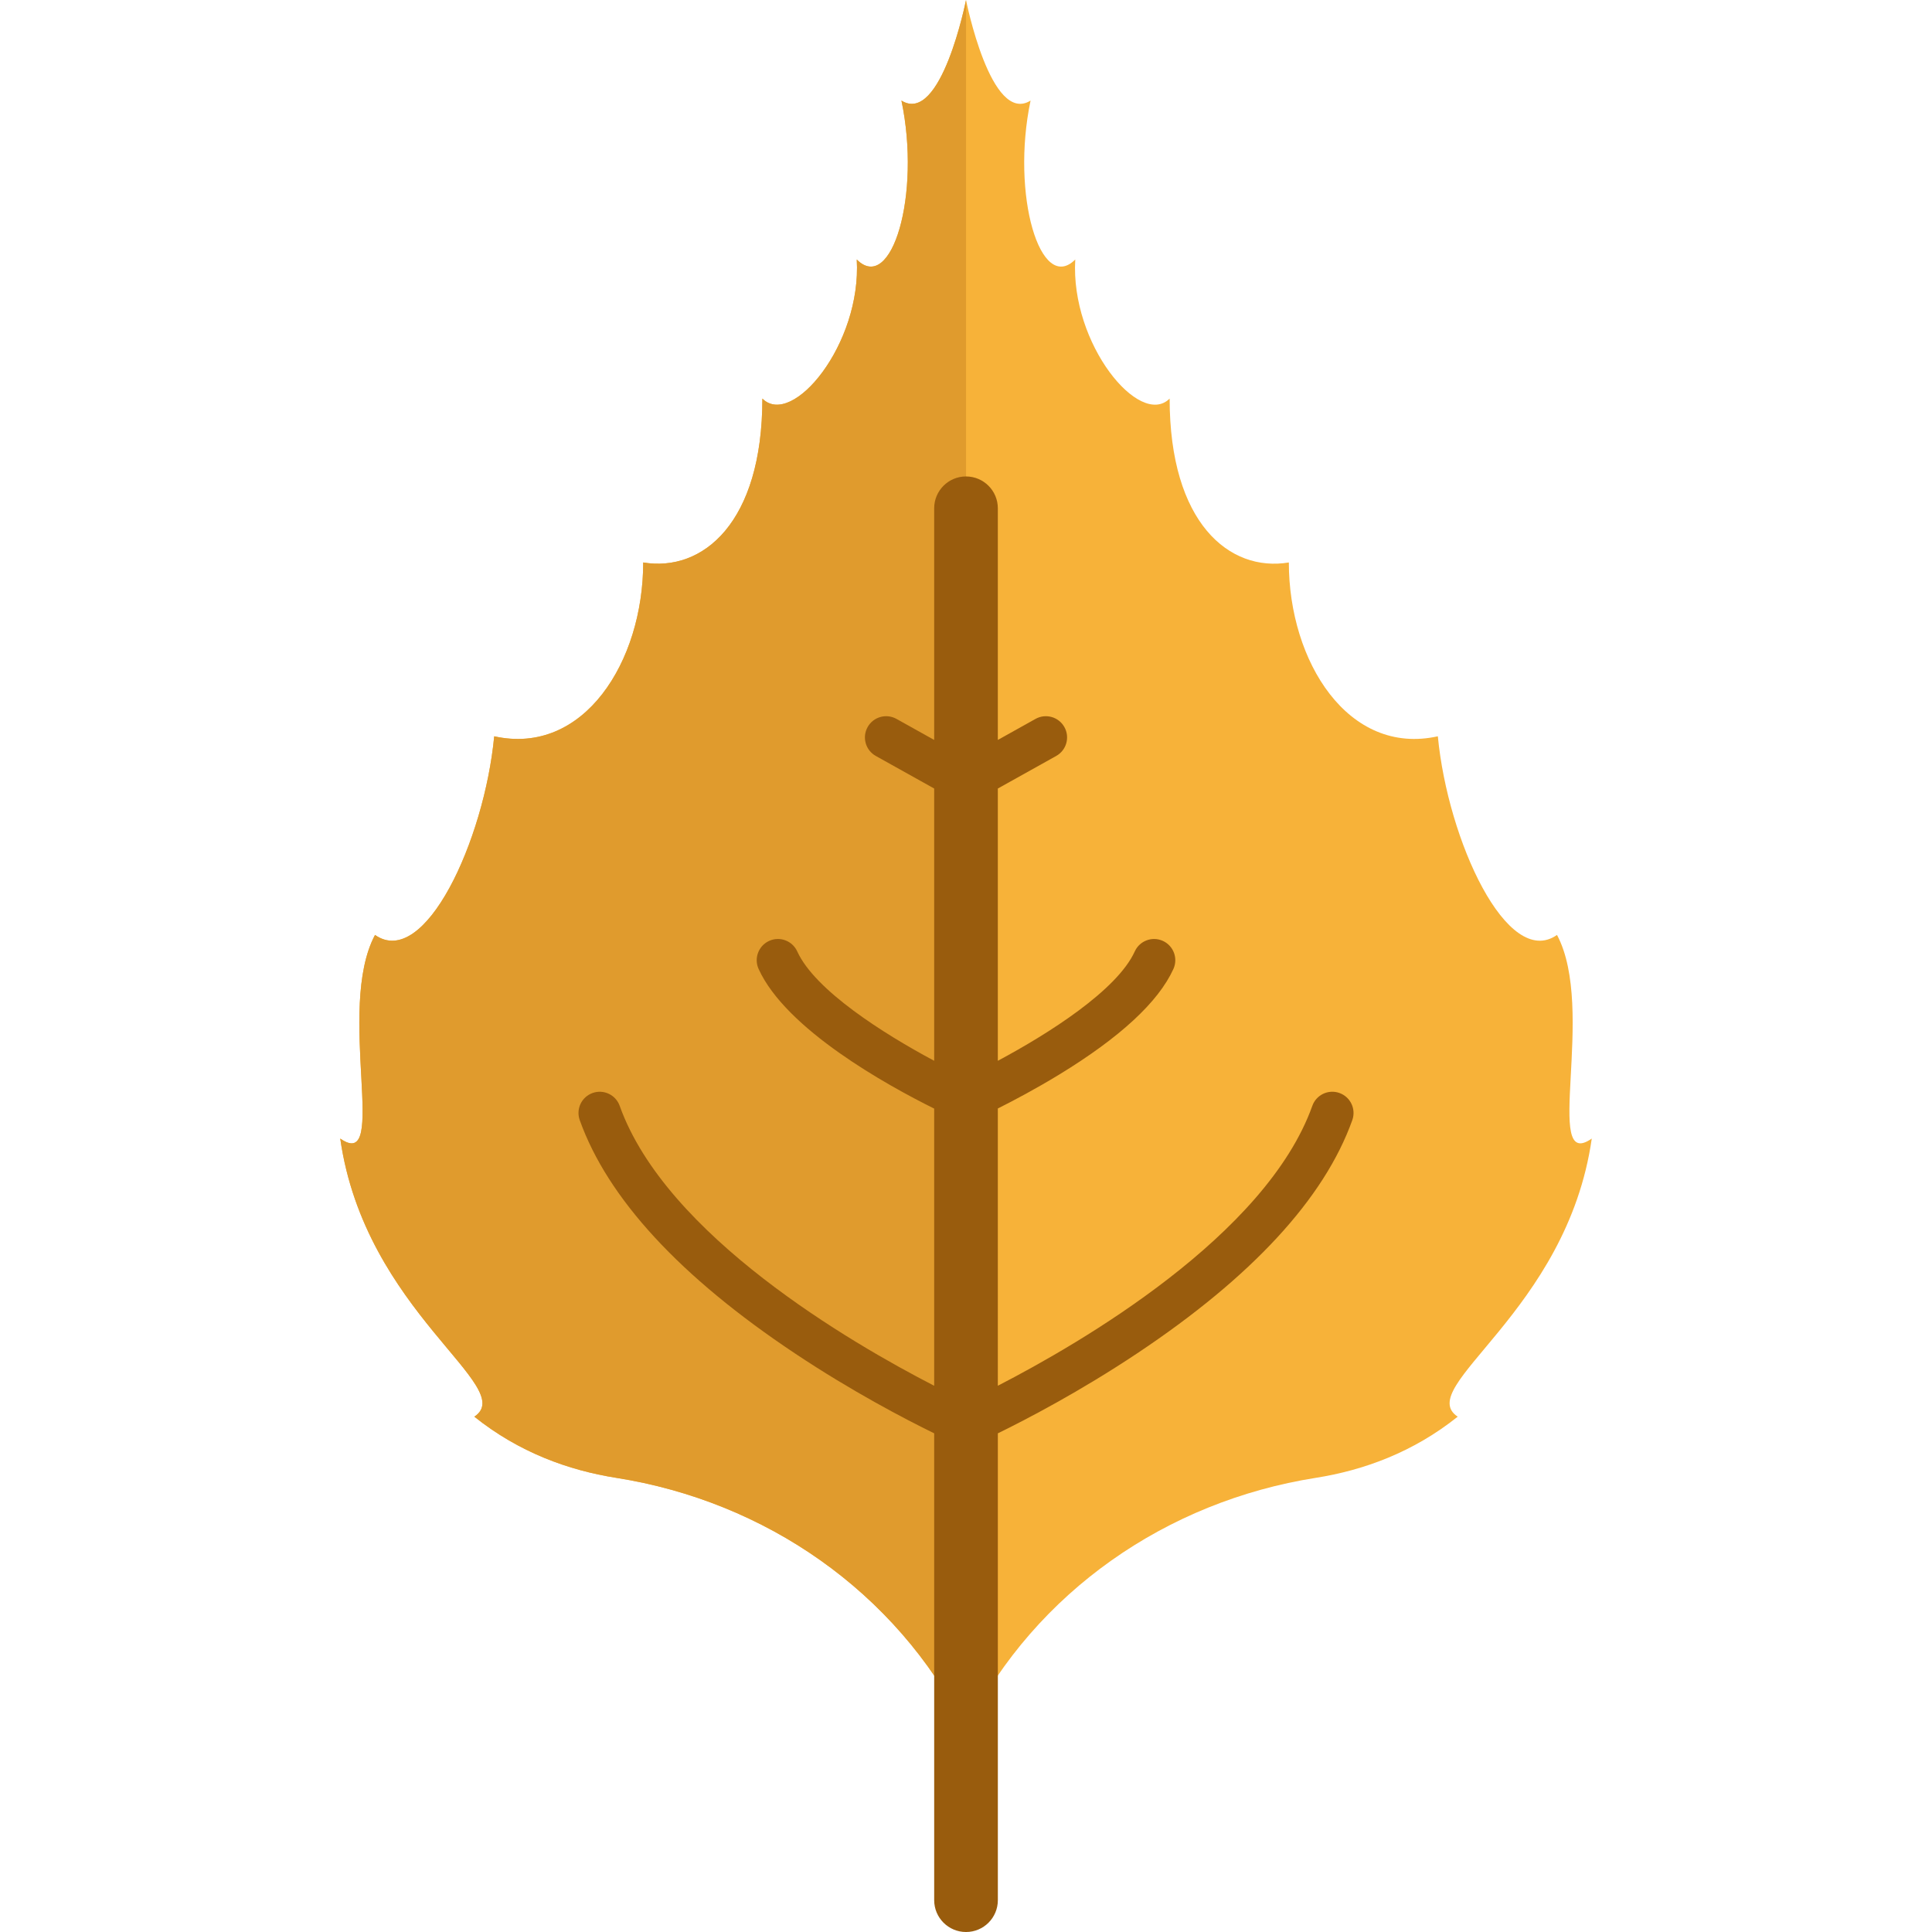 <?xml version="1.0" encoding="iso-8859-1"?>
<!-- Uploaded to: SVG Repo, www.svgrepo.com, Generator: SVG Repo Mixer Tools -->
<svg height="800px" width="800px" version="1.1" id="Layer_1" xmlns="http://www.w3.org/2000/svg" xmlns:xlink="http://www.w3.org/1999/xlink" 
	 viewBox="0 0 512 512" xml:space="preserve">
<path style="fill:#F7B239;" d="M386.305,375.436c-11.854,9.481-25.001,14.215-37.596,16.206
	c-39.553,6.242-74.091,30.151-92.265,65.836l-0.439,0.877l-0.45-0.877c-18.163-35.685-52.7-59.594-92.254-65.836
	c-12.607-1.991-25.754-6.725-37.596-16.206c11.842-7.895-28.959-27.643-35.538-73.708c13.158,9.222-1.316-34.211,9.211-53.96
	c13.158,9.211,28.959-25.001,31.591-52.644c23.685,5.263,39.486-19.737,39.486-46.065c15.79,2.632,31.58-10.527,31.58-43.433
	c7.906,7.895,26.328-14.474,25.012-36.854c9.211,9.211,17.106-17.106,11.842-42.117C249.427,33.233,256.006,0,256.006,0
	s6.579,33.233,17.106,26.654c-5.263,25.012,2.632,51.328,11.842,42.117c-1.316,22.38,17.117,44.749,25.012,36.854
	c0,32.907,15.79,46.065,31.591,43.433c0,26.328,15.79,51.328,39.486,46.065c2.632,27.643,18.421,61.855,31.58,52.644
	c10.527,19.749-3.947,63.182,9.211,53.96C415.254,347.792,374.452,367.541,386.305,375.436z"/>
<path style="fill:#E09B2D;" d="M256.006,0v458.355l-0.45-0.877c-18.163-35.685-52.7-59.594-92.254-65.836
	c-12.607-1.991-25.754-6.725-37.596-16.206c11.842-7.895-28.959-27.643-35.538-73.708c13.158,9.222-1.316-34.211,9.211-53.96
	c13.158,9.211,28.959-25.001,31.591-52.644c23.685,5.263,39.486-19.737,39.486-46.065c15.79,2.632,31.58-10.527,31.58-43.433
	c7.906,7.895,26.328-14.474,25.012-36.854c9.211,9.211,17.106-17.106,11.842-42.117C249.427,33.233,256.006,0,256.006,0z"/>
<path style="fill:#995C0D;" d="M354.966,289.653c-2.923-1.045-6.142,0.478-7.186,3.404c-12.266,34.347-61.38,62.868-83.343,74.178
	V293.76c4.171-2.091,10.029-5.186,16.252-8.981c16.116-9.832,26.302-19.248,30.274-27.986c1.285-2.827,0.035-6.162-2.791-7.446
	c-2.827-1.284-6.162-0.035-7.446,2.791c-4.685,10.306-22.932,21.845-36.288,28.981v-72.153l15.469-8.63
	c2.713-1.513,3.684-4.938,2.171-7.65c-1.514-2.713-4.941-3.683-7.65-2.171l-9.99,5.574v-61.39c0-4.658-3.777-8.435-8.435-8.435
	c-4.658,0-8.435,3.777-8.435,8.435v61.39l-9.99-5.574c-2.711-1.515-6.137-0.541-7.65,2.171c-1.514,2.713-0.541,6.137,2.171,7.65
	l15.469,8.63v72.153c-13.355-7.137-31.602-18.674-36.287-28.981c-1.287-2.827-4.618-4.078-7.446-2.791
	c-2.827,1.285-4.077,4.619-2.791,7.446c7.279,16.013,34.014,30.787,46.526,36.998v73.451
	c-21.958-11.299-71.062-39.797-83.343-74.183c-1.044-2.925-4.263-4.451-7.186-3.404c-2.925,1.045-4.449,4.262-3.404,7.186
	c7.411,20.753,26.602,41.555,57.04,61.83c15.143,10.087,29.175,17.401,36.894,21.177v123.719c0,4.658,3.777,8.435,8.435,8.435
	c4.658,0,8.435-3.777,8.435-8.435V379.847c7.717-3.775,21.75-11.09,36.894-21.177c30.437-20.274,49.629-41.076,57.04-61.83
	C359.416,293.916,357.892,290.698,354.966,289.653z"/>
</svg>